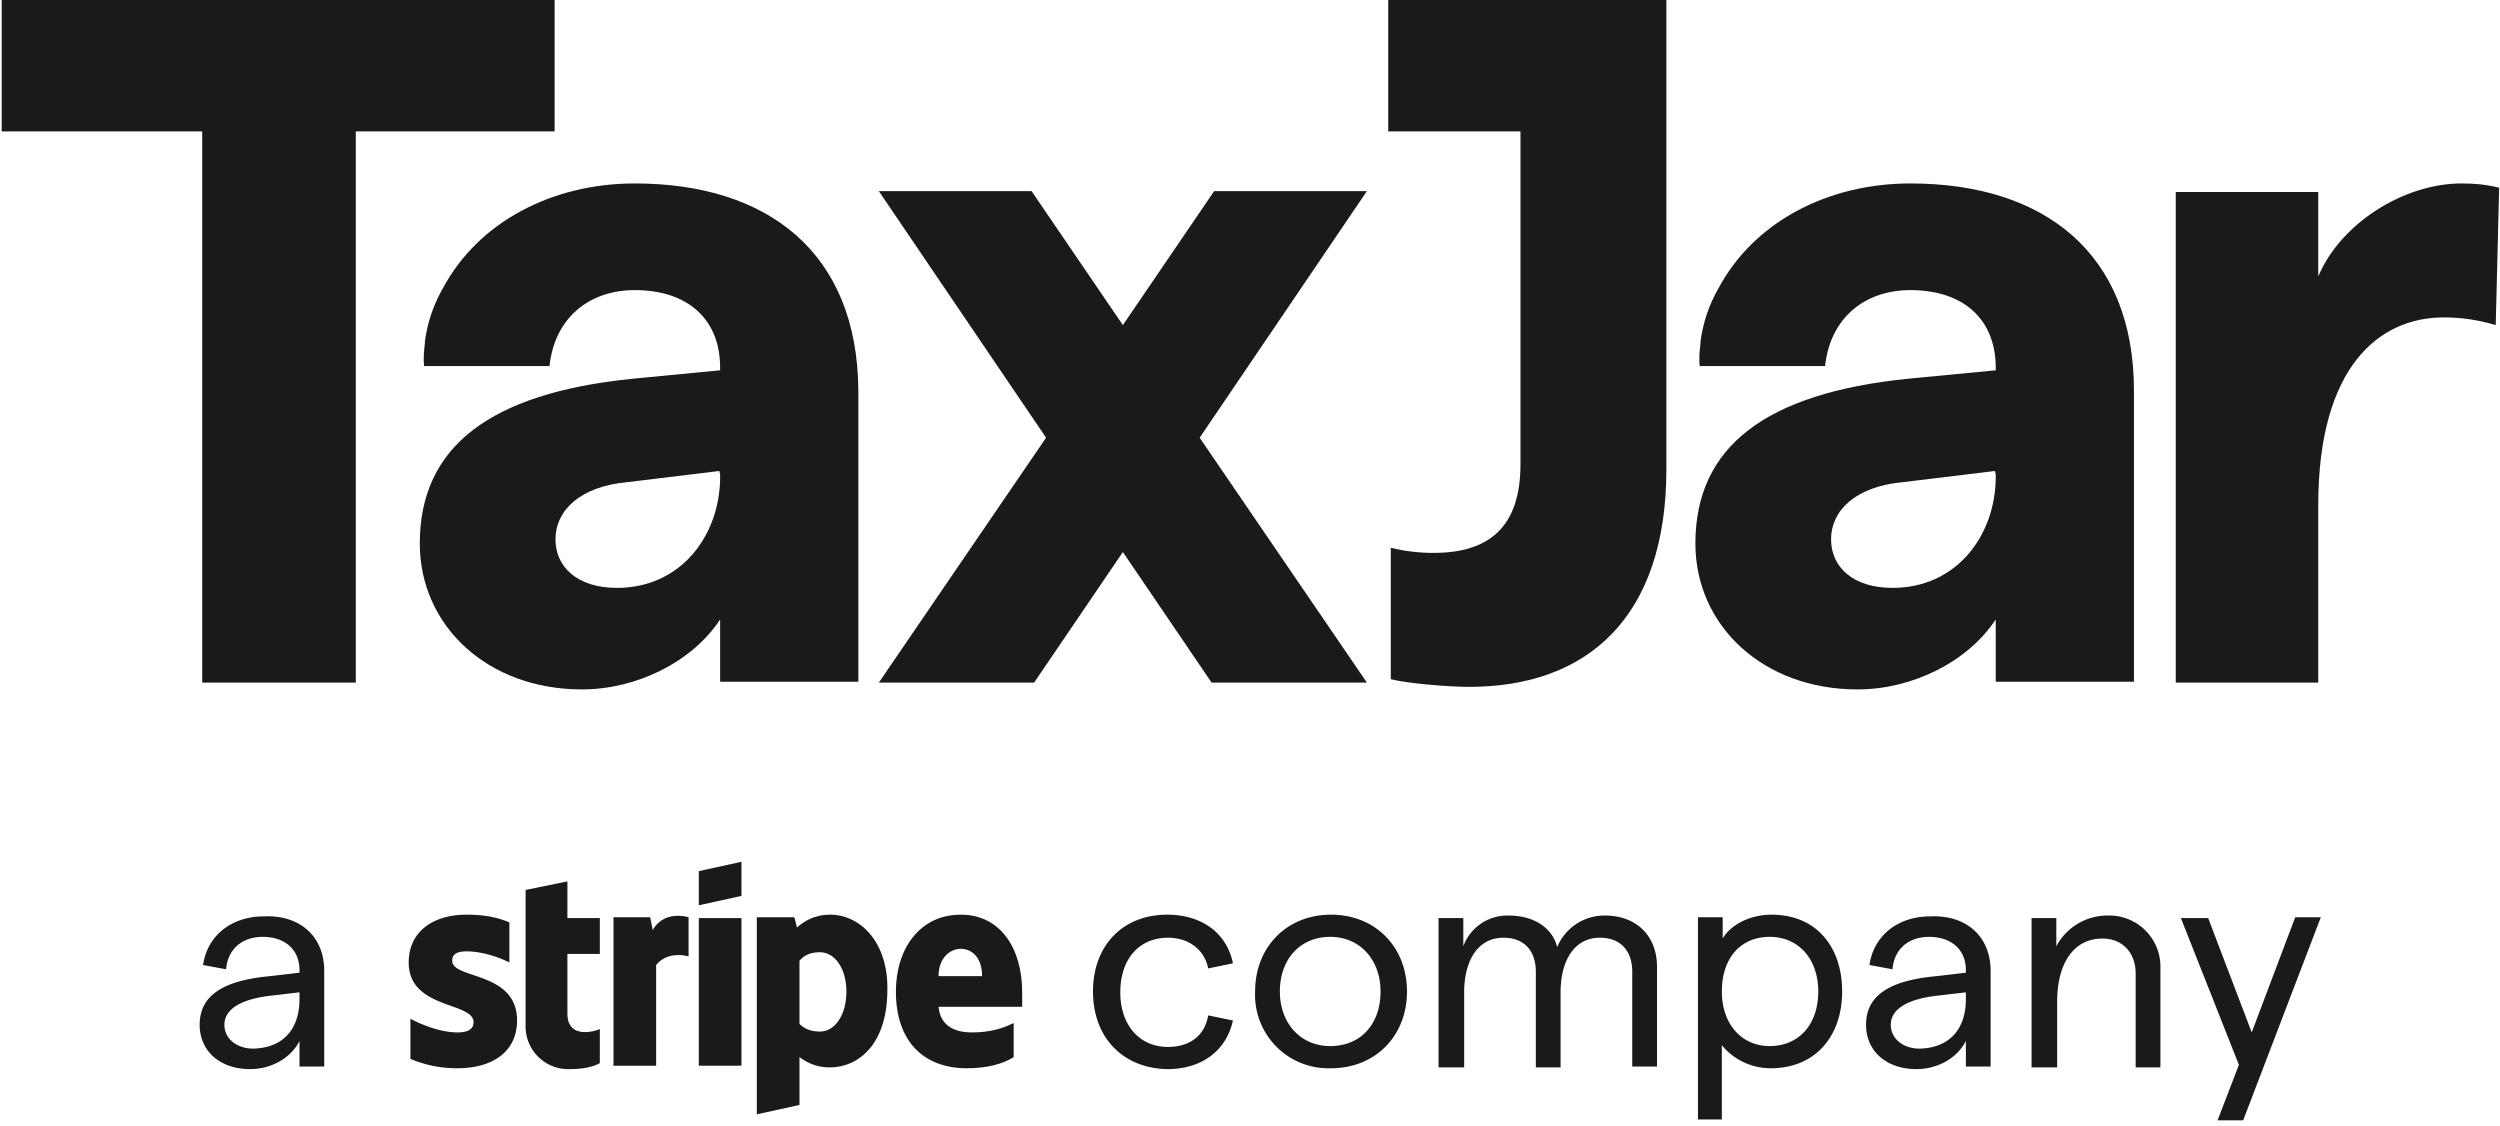 <?xml version="1.0" encoding="utf-8"?>
<svg xmlns="http://www.w3.org/2000/svg" fill="none" height="132" viewBox="0 0 293 132" width="293">
  <path d="M65 0H.2v15.4h23.5V80h18V15.4H65V0ZM178.2 0h-15.5v15.4h15.5v39c0 7.3-3.6 10.4-10.2 10.4-1.7 0-3.4-.2-5-.6v15.4c1.9.5 6.8.9 9.2.9 13.9 0 23.1-8.2 23.1-25.5V0h-17.1Z" fill="#1A1A1A"/>
  <path d="M74.4 21.5c-9.8 0-18.4 4.6-22.5 12.3-1.1 1.9-1.8 4-2.1 6.2v.2c-.1.9-.2 1.8-.1 2.7h14.7c.6-5.6 4.6-8.9 10-8.9 6.2 0 10 3.4 10 9.1v.3l-10.4 1c-16.5 1.7-24.8 7.9-24.8 19.3 0 9.6 7.9 17.1 19 17.1 6.4 0 12.9-3.2 16.2-8.2v7.3h16.2V45.8c-.1-16.2-10.6-24.3-26.2-24.3Zm10 34.1v.5c-.1 6.7-4.6 12.8-12.1 12.8-4.7 0-7.2-2.5-7.2-5.7 0-3.3 2.8-6.2 8.5-6.7l10.7-1.3.1.4ZM223.9 21.5c-9.8 0-18.4 4.6-22.5 12.3-1.1 1.9-1.8 4-2.1 6.2v.2c-.1.9-.2 1.8-.1 2.7h14.7c.6-5.6 4.6-8.9 10-8.9 6.2 0 10 3.4 10 9.1v.3l-10.4 1c-16.5 1.7-24.8 7.9-24.8 19.3 0 9.6 7.9 17.1 19 17.1 6.4 0 12.9-3.2 16.2-8.2v7.3h16.2V45.8c0-16.2-10.6-24.3-26.2-24.3Zm10 34.1v.5c-.1 6.7-4.6 12.8-12.1 12.8-4.7 0-7.2-2.5-7.2-5.7 0-3.3 2.8-6.2 8.5-6.7l10.7-1.3.1.4ZM288.5 21.5c-6.8 0-14.2 4.7-16.8 10.9v-9.9H255V80h16.7V59.2c0-16.3 7.2-22 14.7-22 2.1 0 4.1.3 6.1.9l.4-16.1c-1.6-.4-3-.5-4.4-.5ZM142.3 22.4l-10.7 15.7-10.7-15.7H103l19.6 28.9L103 80h18.2l10.4-15.3L142 80h18.2l-19.6-28.7 19.6-28.9h-17.9Z" fill="#1A1A1A"/>
  <path clip-rule="evenodd" d="M119.8 116.3c0-5.1-2.5-9.1-7.2-9.1-4.8 0-7.6 4-7.6 9 0 6 3.4 9 8.3 9 2.4 0 4.2-.5 5.5-1.3v-4c-1.4.7-2.9 1.1-4.9 1.1-1.9 0-3.7-.7-3.9-3h9.8v-1.7Zm-9.8-1.9c0-2.2 1.4-3.2 2.6-3.2 1.2 0 2.5.9 2.5 3.2H110ZM97.3 107.2c-2 0-3.2.9-3.9 1.5l-.3-1.2h-4.4v23.1l5-1.1v-5.6c.7.5 1.8 1.2 3.5 1.2 3.6 0 6.8-2.9 6.8-9.1.1-5.6-3.2-8.8-6.7-8.8Zm-1.2 13.7c-1.2 0-1.9-.4-2.4-.9v-7.4c.5-.6 1.2-1 2.4-1 1.8 0 3.1 2 3.1 4.6 0 2.7-1.3 4.7-3.1 4.7ZM81.9 106.1l5-1.1v-4l-5 1.1v4Z" fill="#1A1A1A" fill-rule="evenodd"/>
  <path d="M86.9 107.6h-5v17.3h5v-17.3Z" fill="#1A1A1A"/>
  <path clip-rule="evenodd" d="m76.5 109-.3-1.5h-4.3v17.4h5v-11.8c1.2-1.5 3.2-1.2 3.8-1v-4.6c-.7-.2-3-.6-4.2 1.5ZM66.5 103.3l-4.9 1v15.9a5 5 0 0 0 5.2 5.1c1.6 0 2.8-.3 3.5-.7v-4c-.6.3-3.8 1.2-3.8-1.8v-7h3.8v-4.2h-3.8v-4.3ZM53 112.6c0-.8.6-1.1 1.7-1.1 1.5 0 3.4.5 5 1.3v-4.7c-1.7-.7-3.3-.9-5-.9-4.1 0-6.8 2.1-6.8 5.6 0 5.5 7.6 4.6 7.6 7 0 .9-.8 1.2-1.9 1.2-1.7 0-3.8-.7-5.5-1.6v4.7c1.9.8 3.7 1.1 5.5 1.1 4.2 0 7-2 7-5.6 0-5.8-7.6-4.8-7.6-7Z" fill="#1A1A1A" fill-rule="evenodd"/>
  <path d="M38 113.8V125h-2.9v-3c-1 2-3.3 3.3-5.8 3.3-3.5 0-5.9-2.1-5.9-5.2 0-3.4 2.7-5.2 8.3-5.7l3.4-.4v-.3c0-2.4-1.7-3.9-4.3-3.9-2.4 0-4.1 1.4-4.3 3.8l-2.7-.5c.5-3.5 3.4-5.7 7.1-5.7 4.2-.2 7.1 2.3 7.1 6.4Zm-2.9 3.3v-.8l-3.4.4c-3.5.4-5.4 1.6-5.4 3.4 0 1.6 1.4 2.8 3.4 2.8 3.5-.1 5.4-2.3 5.4-5.8ZM128.1 116.2c0-5.4 3.5-9 8.7-9 4.1 0 7 2.2 7.7 5.7l-2.9.6c-.4-2.1-2.2-3.6-4.7-3.6-3.4 0-5.6 2.5-5.6 6.4 0 3.8 2.2 6.4 5.6 6.4 2.5 0 4.3-1.3 4.7-3.7l2.9.6c-.8 3.6-3.7 5.7-7.7 5.7-5.2-.1-8.7-3.7-8.7-9.1ZM147.1 116.2c0-5.2 3.7-9 8.9-9s8.9 3.8 8.9 9-3.7 9-8.9 9a8.6 8.6 0 0 1-8.9-9Zm14.7 0c0-3.7-2.4-6.4-5.9-6.4-3.5 0-5.9 2.6-5.9 6.4 0 3.7 2.4 6.4 5.9 6.4 3.6 0 5.9-2.6 5.9-6.4ZM168.6 125v-17.4h2.9v3.3a5.5 5.5 0 0 1 5.3-3.6c2.8 0 5.1 1.3 5.7 3.7a6 6 0 0 1 5.6-3.7c3.7 0 6.1 2.4 6.1 6V125h-2.9v-11.1c0-2.4-1.3-4-3.8-4-3 0-4.6 2.7-4.6 6.4v8.8H180v-11.2c0-2.4-1.3-4-3.8-4-3 0-4.6 2.7-4.6 6.4v8.8h-3v-.1ZM199 131.3v-23.8h2.9v2.5c.9-1.6 3.2-2.8 5.7-2.8 5.4 0 8.3 3.9 8.3 9s-3 9-8.4 9a7.4 7.4 0 0 1-5.7-2.7v8.7H199v.1Zm14.1-15.1c0-3.8-2.3-6.4-5.7-6.4-3.4 0-5.6 2.5-5.6 6.4 0 3.8 2.3 6.4 5.6 6.4 3.4 0 5.7-2.5 5.7-6.4ZM233.3 113.8V125h-2.9v-3c-1 2-3.3 3.3-5.8 3.3-3.5 0-5.9-2.1-5.9-5.2 0-3.4 2.7-5.2 8.3-5.7l3.4-.4v-.3c0-2.4-1.7-3.9-4.3-3.9-2.4 0-4.1 1.4-4.3 3.8l-2.7-.5c.5-3.5 3.4-5.7 7.1-5.7 4.2-.2 7.1 2.3 7.1 6.4Zm-2.9 3.3v-.8l-3.4.4c-3.5.4-5.4 1.6-5.4 3.4 0 1.6 1.4 2.8 3.4 2.8 3.5-.1 5.4-2.3 5.4-5.8ZM238.1 125v-17.4h2.9v3.3a6.8 6.8 0 0 1 6-3.6 6 6 0 0 1 6.2 6.2v11.6h-2.9v-11c0-2.4-1.5-4.1-3.9-4.1-3.3 0-5.3 2.8-5.3 7.4v7.7h-3v-.1ZM269 107.5h3l-9.1 23.8h-3l2.5-6.5-6.8-17.2h3.2l5.1 13.4 5.1-13.5Z" fill="#1A1A1A"/>
</svg>